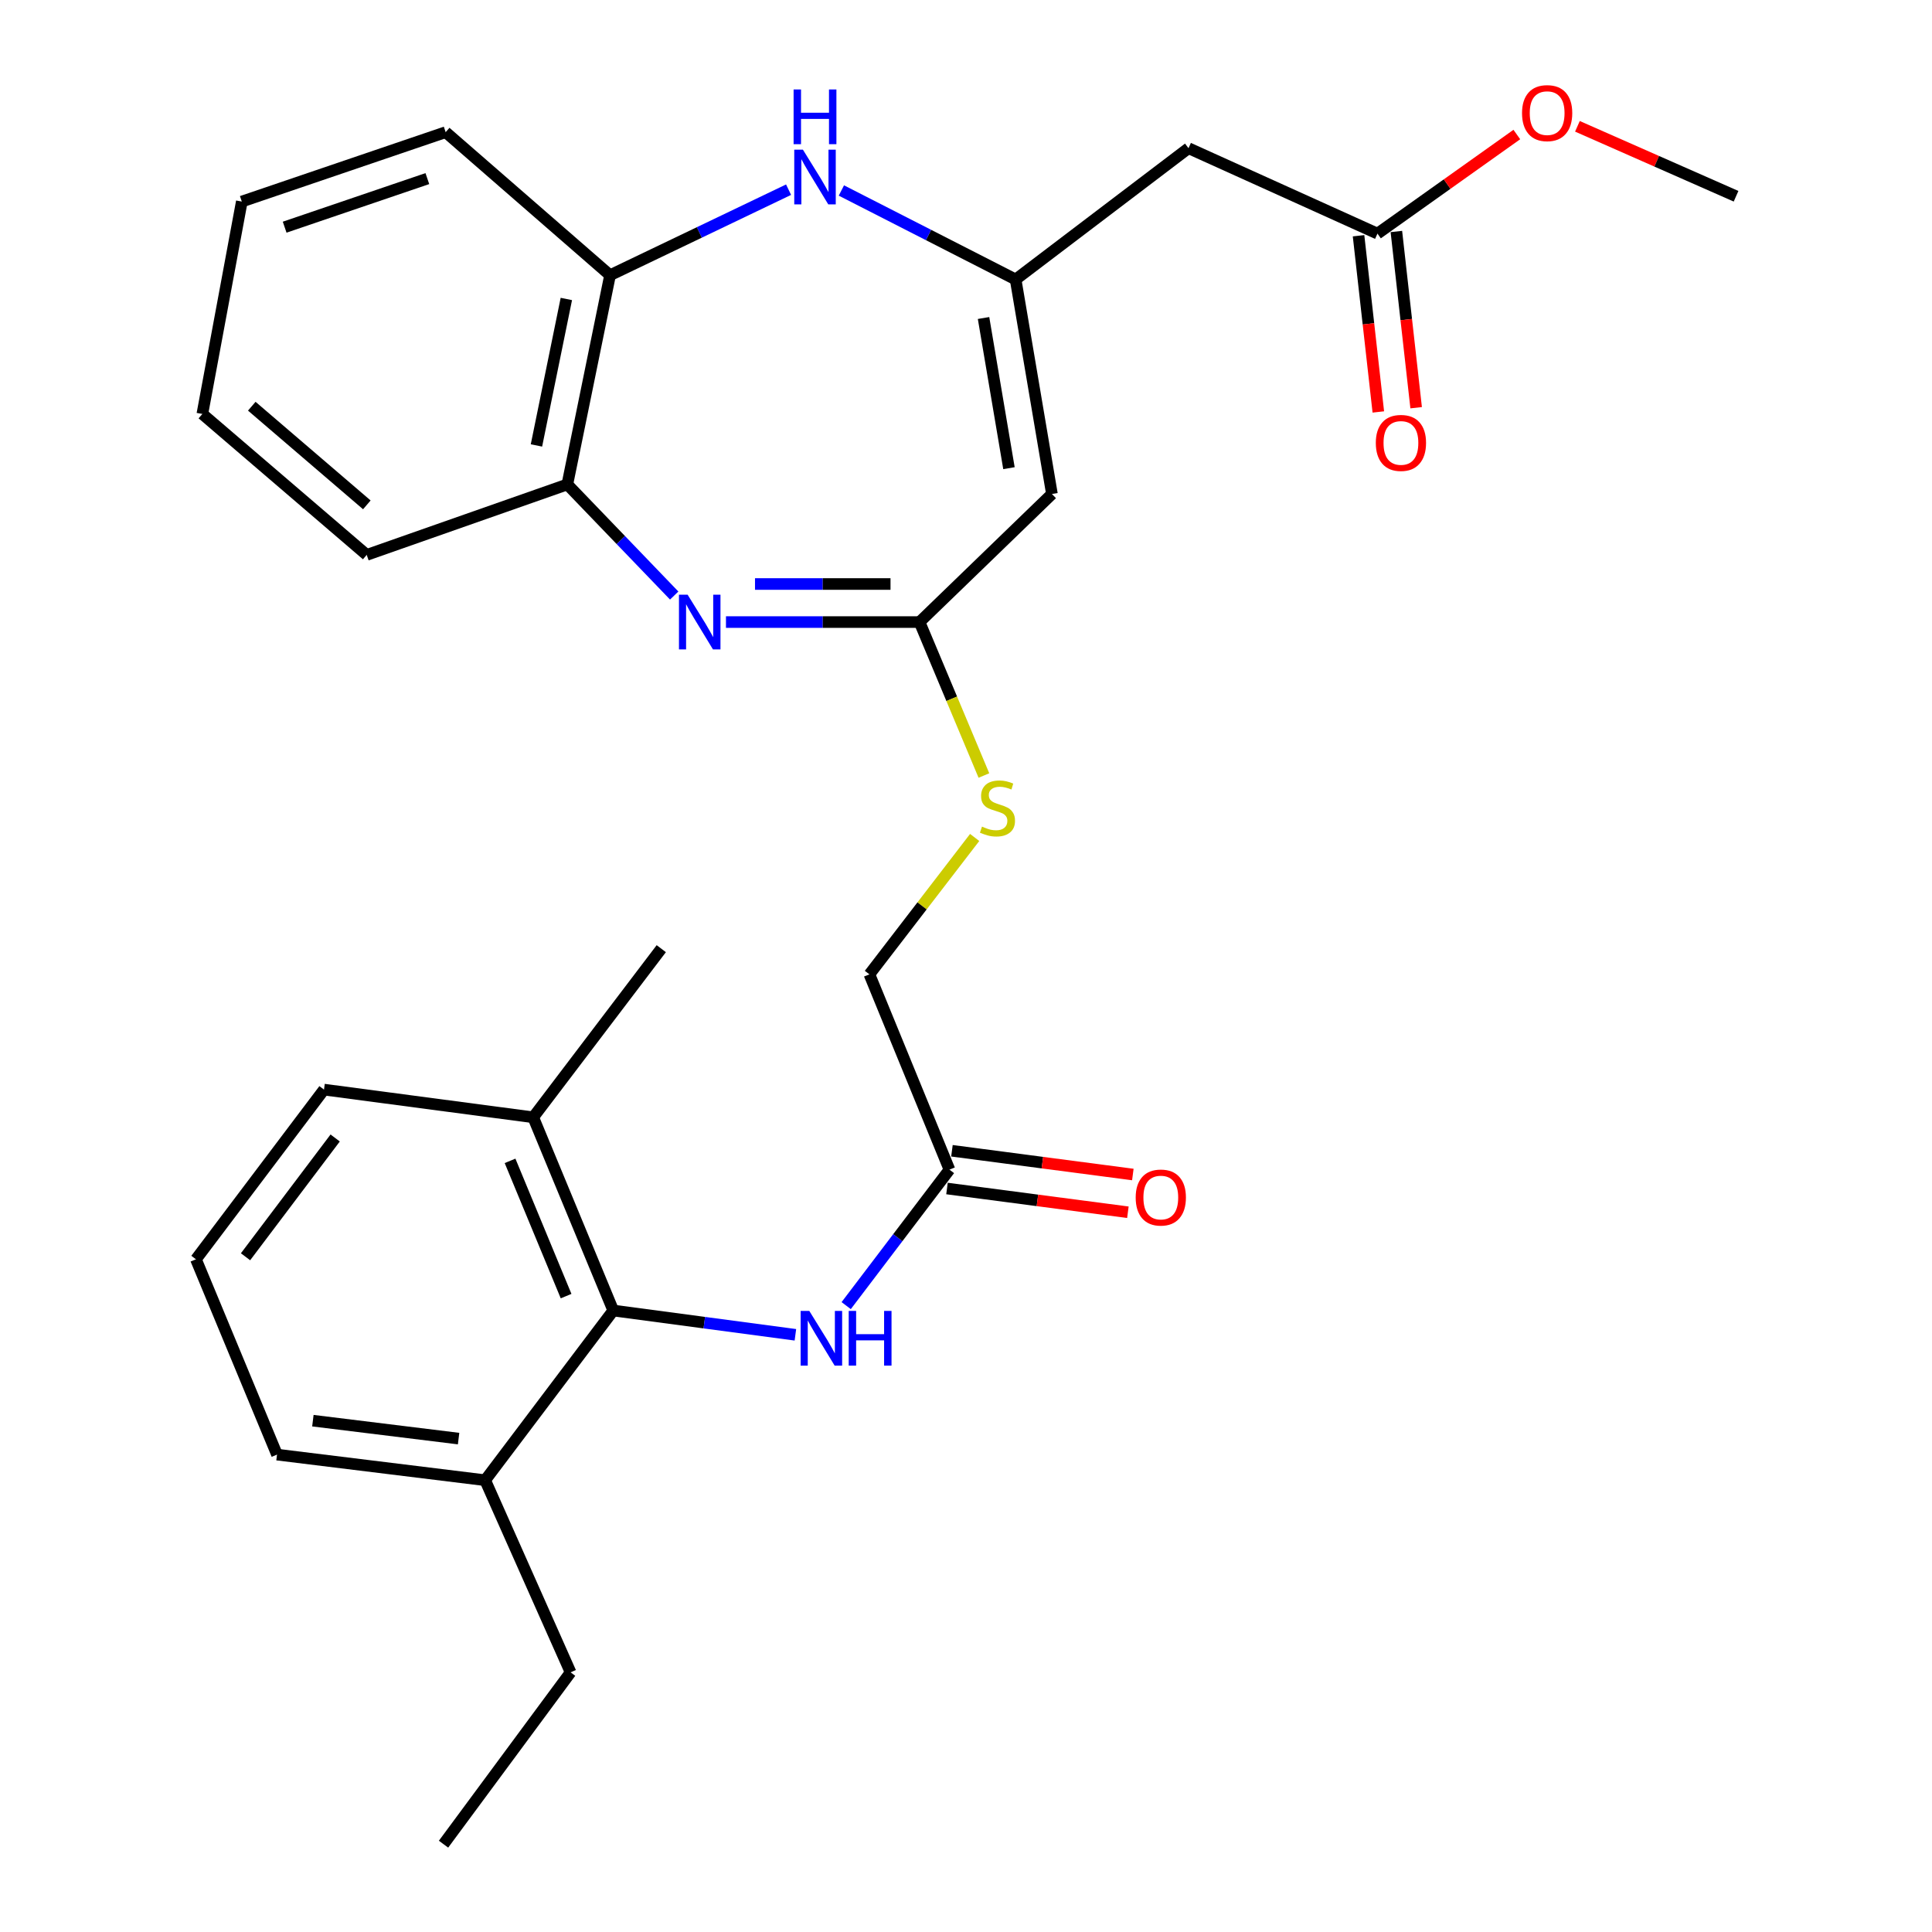 <?xml version='1.0' encoding='iso-8859-1'?>
<svg version='1.1' baseProfile='full'
              xmlns='http://www.w3.org/2000/svg'
                      xmlns:rdkit='http://www.rdkit.org/xml'
                      xmlns:xlink='http://www.w3.org/1999/xlink'
                  xml:space='preserve'
width='1000px' height='1000px' viewBox='0 0 1000 1000'>
<!-- END OF HEADER -->
<rect style='opacity:1.0;fill:#FFFFFF;stroke:none' width='1000' height='1000' x='0' y='0'> </rect>
<path class='bond-2' d='M 375.76,321.982 L 425.857,321.982' style='fill:none;fill-rule:evenodd;stroke:#0000FF;stroke-width:6px;stroke-linecap:butt;stroke-linejoin:miter;stroke-opacity:1' />
<path class='bond-2' d='M 425.857,321.982 L 475.955,321.982' style='fill:none;fill-rule:evenodd;stroke:#000000;stroke-width:6px;stroke-linecap:butt;stroke-linejoin:miter;stroke-opacity:1' />
<path class='bond-2' d='M 390.789,302.282 L 425.857,302.282' style='fill:none;fill-rule:evenodd;stroke:#0000FF;stroke-width:6px;stroke-linecap:butt;stroke-linejoin:miter;stroke-opacity:1' />
<path class='bond-2' d='M 425.857,302.282 L 460.926,302.282' style='fill:none;fill-rule:evenodd;stroke:#000000;stroke-width:6px;stroke-linecap:butt;stroke-linejoin:miter;stroke-opacity:1' />
<path class='bond-6' d='M 348.964,308.248 L 321.308,279.496' style='fill:none;fill-rule:evenodd;stroke:#0000FF;stroke-width:6px;stroke-linecap:butt;stroke-linejoin:miter;stroke-opacity:1' />
<path class='bond-6' d='M 321.308,279.496 L 293.651,250.744' style='fill:none;fill-rule:evenodd;stroke:#000000;stroke-width:6px;stroke-linecap:butt;stroke-linejoin:miter;stroke-opacity:1' />
<path class='bond-0' d='M 525.687,144.659 L 544.479,255.691' style='fill:none;fill-rule:evenodd;stroke:#000000;stroke-width:6px;stroke-linecap:butt;stroke-linejoin:miter;stroke-opacity:1' />
<path class='bond-0' d='M 509.082,164.601 L 522.236,242.324' style='fill:none;fill-rule:evenodd;stroke:#000000;stroke-width:6px;stroke-linecap:butt;stroke-linejoin:miter;stroke-opacity:1' />
<path class='bond-5' d='M 525.687,144.659 L 615.17,76.704' style='fill:none;fill-rule:evenodd;stroke:#000000;stroke-width:6px;stroke-linecap:butt;stroke-linejoin:miter;stroke-opacity:1' />
<path class='bond-29' d='M 525.687,144.659 L 480.593,121.627' style='fill:none;fill-rule:evenodd;stroke:#000000;stroke-width:6px;stroke-linecap:butt;stroke-linejoin:miter;stroke-opacity:1' />
<path class='bond-29' d='M 480.593,121.627 L 435.5,98.596' style='fill:none;fill-rule:evenodd;stroke:#0000FF;stroke-width:6px;stroke-linecap:butt;stroke-linejoin:miter;stroke-opacity:1' />
<path class='bond-1' d='M 544.479,255.691 L 475.955,321.982' style='fill:none;fill-rule:evenodd;stroke:#000000;stroke-width:6px;stroke-linecap:butt;stroke-linejoin:miter;stroke-opacity:1' />
<path class='bond-11' d='M 475.955,321.982 L 492.612,361.693' style='fill:none;fill-rule:evenodd;stroke:#000000;stroke-width:6px;stroke-linecap:butt;stroke-linejoin:miter;stroke-opacity:1' />
<path class='bond-11' d='M 492.612,361.693 L 509.269,401.404' style='fill:none;fill-rule:evenodd;stroke:#CCCC00;stroke-width:6px;stroke-linecap:butt;stroke-linejoin:miter;stroke-opacity:1' />
<path class='bond-3' d='M 408.164,98.176 L 361.962,120.312' style='fill:none;fill-rule:evenodd;stroke:#0000FF;stroke-width:6px;stroke-linecap:butt;stroke-linejoin:miter;stroke-opacity:1' />
<path class='bond-3' d='M 361.962,120.312 L 315.759,142.448' style='fill:none;fill-rule:evenodd;stroke:#000000;stroke-width:6px;stroke-linecap:butt;stroke-linejoin:miter;stroke-opacity:1' />
<path class='bond-4' d='M 317.423,678.327 L 364.558,684.609' style='fill:none;fill-rule:evenodd;stroke:#000000;stroke-width:6px;stroke-linecap:butt;stroke-linejoin:miter;stroke-opacity:1' />
<path class='bond-4' d='M 364.558,684.609 L 411.693,690.892' style='fill:none;fill-rule:evenodd;stroke:#0000FF;stroke-width:6px;stroke-linecap:butt;stroke-linejoin:miter;stroke-opacity:1' />
<path class='bond-12' d='M 317.423,678.327 L 275.987,578.315' style='fill:none;fill-rule:evenodd;stroke:#000000;stroke-width:6px;stroke-linecap:butt;stroke-linejoin:miter;stroke-opacity:1' />
<path class='bond-12' d='M 293.007,670.865 L 264.002,600.857' style='fill:none;fill-rule:evenodd;stroke:#000000;stroke-width:6px;stroke-linecap:butt;stroke-linejoin:miter;stroke-opacity:1' />
<path class='bond-13' d='M 317.423,678.327 L 251.121,766.157' style='fill:none;fill-rule:evenodd;stroke:#000000;stroke-width:6px;stroke-linecap:butt;stroke-linejoin:miter;stroke-opacity:1' />
<path class='bond-10' d='M 615.17,76.704 L 712.97,120.92' style='fill:none;fill-rule:evenodd;stroke:#000000;stroke-width:6px;stroke-linecap:butt;stroke-linejoin:miter;stroke-opacity:1' />
<path class='bond-8' d='M 293.651,250.744 L 315.759,142.448' style='fill:none;fill-rule:evenodd;stroke:#000000;stroke-width:6px;stroke-linecap:butt;stroke-linejoin:miter;stroke-opacity:1' />
<path class='bond-8' d='M 277.665,230.559 L 293.141,154.752' style='fill:none;fill-rule:evenodd;stroke:#000000;stroke-width:6px;stroke-linecap:butt;stroke-linejoin:miter;stroke-opacity:1' />
<path class='bond-19' d='M 293.651,250.744 L 189.809,287.212' style='fill:none;fill-rule:evenodd;stroke:#000000;stroke-width:6px;stroke-linecap:butt;stroke-linejoin:miter;stroke-opacity:1' />
<path class='bond-7' d='M 437.986,675.786 L 464.714,640.594' style='fill:none;fill-rule:evenodd;stroke:#0000FF;stroke-width:6px;stroke-linecap:butt;stroke-linejoin:miter;stroke-opacity:1' />
<path class='bond-7' d='M 464.714,640.594 L 491.441,605.403' style='fill:none;fill-rule:evenodd;stroke:#000000;stroke-width:6px;stroke-linecap:butt;stroke-linejoin:miter;stroke-opacity:1' />
<path class='bond-20' d='M 315.759,142.448 L 230.676,68.408' style='fill:none;fill-rule:evenodd;stroke:#000000;stroke-width:6px;stroke-linecap:butt;stroke-linejoin:miter;stroke-opacity:1' />
<path class='bond-9' d='M 491.441,605.403 L 450.005,504.319' style='fill:none;fill-rule:evenodd;stroke:#000000;stroke-width:6px;stroke-linecap:butt;stroke-linejoin:miter;stroke-opacity:1' />
<path class='bond-14' d='M 490.159,615.169 L 536.976,621.315' style='fill:none;fill-rule:evenodd;stroke:#000000;stroke-width:6px;stroke-linecap:butt;stroke-linejoin:miter;stroke-opacity:1' />
<path class='bond-14' d='M 536.976,621.315 L 583.792,627.46' style='fill:none;fill-rule:evenodd;stroke:#FF0000;stroke-width:6px;stroke-linecap:butt;stroke-linejoin:miter;stroke-opacity:1' />
<path class='bond-14' d='M 492.723,595.637 L 539.54,601.782' style='fill:none;fill-rule:evenodd;stroke:#000000;stroke-width:6px;stroke-linecap:butt;stroke-linejoin:miter;stroke-opacity:1' />
<path class='bond-14' d='M 539.54,601.782 L 586.356,607.927' style='fill:none;fill-rule:evenodd;stroke:#FF0000;stroke-width:6px;stroke-linecap:butt;stroke-linejoin:miter;stroke-opacity:1' />
<path class='bond-15' d='M 703.182,122.018 L 708.3,167.623' style='fill:none;fill-rule:evenodd;stroke:#000000;stroke-width:6px;stroke-linecap:butt;stroke-linejoin:miter;stroke-opacity:1' />
<path class='bond-15' d='M 708.3,167.623 L 713.417,213.228' style='fill:none;fill-rule:evenodd;stroke:#FF0000;stroke-width:6px;stroke-linecap:butt;stroke-linejoin:miter;stroke-opacity:1' />
<path class='bond-15' d='M 722.759,119.821 L 727.877,165.426' style='fill:none;fill-rule:evenodd;stroke:#000000;stroke-width:6px;stroke-linecap:butt;stroke-linejoin:miter;stroke-opacity:1' />
<path class='bond-15' d='M 727.877,165.426 L 732.995,211.031' style='fill:none;fill-rule:evenodd;stroke:#FF0000;stroke-width:6px;stroke-linecap:butt;stroke-linejoin:miter;stroke-opacity:1' />
<path class='bond-17' d='M 712.97,120.92 L 749.038,95.275' style='fill:none;fill-rule:evenodd;stroke:#000000;stroke-width:6px;stroke-linecap:butt;stroke-linejoin:miter;stroke-opacity:1' />
<path class='bond-17' d='M 749.038,95.275 L 785.106,69.629' style='fill:none;fill-rule:evenodd;stroke:#FF0000;stroke-width:6px;stroke-linecap:butt;stroke-linejoin:miter;stroke-opacity:1' />
<path class='bond-16' d='M 504.487,433.472 L 477.246,468.896' style='fill:none;fill-rule:evenodd;stroke:#CCCC00;stroke-width:6px;stroke-linecap:butt;stroke-linejoin:miter;stroke-opacity:1' />
<path class='bond-16' d='M 477.246,468.896 L 450.005,504.319' style='fill:none;fill-rule:evenodd;stroke:#000000;stroke-width:6px;stroke-linecap:butt;stroke-linejoin:miter;stroke-opacity:1' />
<path class='bond-21' d='M 275.987,578.315 L 167.701,563.978' style='fill:none;fill-rule:evenodd;stroke:#000000;stroke-width:6px;stroke-linecap:butt;stroke-linejoin:miter;stroke-opacity:1' />
<path class='bond-24' d='M 275.987,578.315 L 342.278,491.032' style='fill:none;fill-rule:evenodd;stroke:#000000;stroke-width:6px;stroke-linecap:butt;stroke-linejoin:miter;stroke-opacity:1' />
<path class='bond-22' d='M 251.121,766.157 L 143.382,752.903' style='fill:none;fill-rule:evenodd;stroke:#000000;stroke-width:6px;stroke-linecap:butt;stroke-linejoin:miter;stroke-opacity:1' />
<path class='bond-22' d='M 237.365,744.616 L 161.948,735.338' style='fill:none;fill-rule:evenodd;stroke:#000000;stroke-width:6px;stroke-linecap:butt;stroke-linejoin:miter;stroke-opacity:1' />
<path class='bond-23' d='M 251.121,766.157 L 295.337,865.61' style='fill:none;fill-rule:evenodd;stroke:#000000;stroke-width:6px;stroke-linecap:butt;stroke-linejoin:miter;stroke-opacity:1' />
<path class='bond-25' d='M 816.472,65.38 L 857.526,83.48' style='fill:none;fill-rule:evenodd;stroke:#FF0000;stroke-width:6px;stroke-linecap:butt;stroke-linejoin:miter;stroke-opacity:1' />
<path class='bond-25' d='M 857.526,83.48 L 898.579,101.581' style='fill:none;fill-rule:evenodd;stroke:#000000;stroke-width:6px;stroke-linecap:butt;stroke-linejoin:miter;stroke-opacity:1' />
<path class='bond-18' d='M 101.421,651.808 L 143.382,752.903' style='fill:none;fill-rule:evenodd;stroke:#000000;stroke-width:6px;stroke-linecap:butt;stroke-linejoin:miter;stroke-opacity:1' />
<path class='bond-31' d='M 101.421,651.808 L 167.701,563.978' style='fill:none;fill-rule:evenodd;stroke:#000000;stroke-width:6px;stroke-linecap:butt;stroke-linejoin:miter;stroke-opacity:1' />
<path class='bond-31' d='M 127.088,650.5 L 173.484,589.019' style='fill:none;fill-rule:evenodd;stroke:#000000;stroke-width:6px;stroke-linecap:butt;stroke-linejoin:miter;stroke-opacity:1' />
<path class='bond-27' d='M 189.809,287.212 L 104.737,214.266' style='fill:none;fill-rule:evenodd;stroke:#000000;stroke-width:6px;stroke-linecap:butt;stroke-linejoin:miter;stroke-opacity:1' />
<path class='bond-27' d='M 189.872,261.314 L 130.321,210.253' style='fill:none;fill-rule:evenodd;stroke:#000000;stroke-width:6px;stroke-linecap:butt;stroke-linejoin:miter;stroke-opacity:1' />
<path class='bond-30' d='M 230.676,68.408 L 125.16,104.328' style='fill:none;fill-rule:evenodd;stroke:#000000;stroke-width:6px;stroke-linecap:butt;stroke-linejoin:miter;stroke-opacity:1' />
<path class='bond-30' d='M 221.197,92.445 L 147.336,117.589' style='fill:none;fill-rule:evenodd;stroke:#000000;stroke-width:6px;stroke-linecap:butt;stroke-linejoin:miter;stroke-opacity:1' />
<path class='bond-26' d='M 295.337,865.61 L 229.571,954.545' style='fill:none;fill-rule:evenodd;stroke:#000000;stroke-width:6px;stroke-linecap:butt;stroke-linejoin:miter;stroke-opacity:1' />
<path class='bond-28' d='M 104.737,214.266 L 125.16,104.328' style='fill:none;fill-rule:evenodd;stroke:#000000;stroke-width:6px;stroke-linecap:butt;stroke-linejoin:miter;stroke-opacity:1' />
<path  class='atom-0' d='M 355.915 307.822
L 365.195 322.822
Q 366.115 324.302, 367.595 326.982
Q 369.075 329.662, 369.155 329.822
L 369.155 307.822
L 372.915 307.822
L 372.915 336.142
L 369.035 336.142
L 359.075 319.742
Q 357.915 317.822, 356.675 315.622
Q 355.475 313.422, 355.115 312.742
L 355.115 336.142
L 351.435 336.142
L 351.435 307.822
L 355.915 307.822
' fill='#0000FF'/>
<path  class='atom-4' d='M 415.585 77.461
L 424.865 92.461
Q 425.785 93.941, 427.265 96.621
Q 428.745 99.301, 428.825 99.461
L 428.825 77.461
L 432.585 77.461
L 432.585 105.781
L 428.705 105.781
L 418.745 89.381
Q 417.585 87.461, 416.345 85.261
Q 415.145 83.061, 414.785 82.381
L 414.785 105.781
L 411.105 105.781
L 411.105 77.461
L 415.585 77.461
' fill='#0000FF'/>
<path  class='atom-4' d='M 410.765 46.309
L 414.605 46.309
L 414.605 58.349
L 429.085 58.349
L 429.085 46.309
L 432.925 46.309
L 432.925 74.629
L 429.085 74.629
L 429.085 61.549
L 414.605 61.549
L 414.605 74.629
L 410.765 74.629
L 410.765 46.309
' fill='#0000FF'/>
<path  class='atom-8' d='M 418.89 678.526
L 428.17 693.526
Q 429.09 695.006, 430.57 697.686
Q 432.05 700.366, 432.13 700.526
L 432.13 678.526
L 435.89 678.526
L 435.89 706.846
L 432.01 706.846
L 422.05 690.446
Q 420.89 688.526, 419.65 686.326
Q 418.45 684.126, 418.09 683.446
L 418.09 706.846
L 414.41 706.846
L 414.41 678.526
L 418.89 678.526
' fill='#0000FF'/>
<path  class='atom-8' d='M 439.29 678.526
L 443.13 678.526
L 443.13 690.566
L 457.61 690.566
L 457.61 678.526
L 461.45 678.526
L 461.45 706.846
L 457.61 706.846
L 457.61 693.766
L 443.13 693.766
L 443.13 706.846
L 439.29 706.846
L 439.29 678.526
' fill='#0000FF'/>
<path  class='atom-12' d='M 508.286 427.85
Q 508.606 427.97, 509.926 428.53
Q 511.246 429.09, 512.686 429.45
Q 514.166 429.77, 515.606 429.77
Q 518.286 429.77, 519.846 428.49
Q 521.406 427.17, 521.406 424.89
Q 521.406 423.33, 520.606 422.37
Q 519.846 421.41, 518.646 420.89
Q 517.446 420.37, 515.446 419.77
Q 512.926 419.01, 511.406 418.29
Q 509.926 417.57, 508.846 416.05
Q 507.806 414.53, 507.806 411.97
Q 507.806 408.41, 510.206 406.21
Q 512.646 404.01, 517.446 404.01
Q 520.726 404.01, 524.446 405.57
L 523.526 408.65
Q 520.126 407.25, 517.566 407.25
Q 514.806 407.25, 513.286 408.41
Q 511.766 409.53, 511.806 411.49
Q 511.806 413.01, 512.566 413.93
Q 513.366 414.85, 514.486 415.37
Q 515.646 415.89, 517.566 416.49
Q 520.126 417.29, 521.646 418.09
Q 523.166 418.89, 524.246 420.53
Q 525.366 422.13, 525.366 424.89
Q 525.366 428.81, 522.726 430.93
Q 520.126 433.01, 515.766 433.01
Q 513.246 433.01, 511.326 432.45
Q 509.446 431.93, 507.206 431.01
L 508.286 427.85
' fill='#CCCC00'/>
<path  class='atom-15' d='M 587.832 619.842
Q 587.832 613.042, 591.192 609.242
Q 594.552 605.442, 600.832 605.442
Q 607.112 605.442, 610.472 609.242
Q 613.832 613.042, 613.832 619.842
Q 613.832 626.722, 610.432 630.642
Q 607.032 634.522, 600.832 634.522
Q 594.592 634.522, 591.192 630.642
Q 587.832 626.762, 587.832 619.842
M 600.832 631.322
Q 605.152 631.322, 607.472 628.442
Q 609.832 625.522, 609.832 619.842
Q 609.832 614.282, 607.472 611.482
Q 605.152 608.642, 600.832 608.642
Q 596.512 608.642, 594.152 611.442
Q 591.832 614.242, 591.832 619.842
Q 591.832 625.562, 594.152 628.442
Q 596.512 631.322, 600.832 631.322
' fill='#FF0000'/>
<path  class='atom-16' d='M 712.119 229.252
Q 712.119 222.452, 715.479 218.652
Q 718.839 214.852, 725.119 214.852
Q 731.399 214.852, 734.759 218.652
Q 738.119 222.452, 738.119 229.252
Q 738.119 236.132, 734.719 240.052
Q 731.319 243.932, 725.119 243.932
Q 718.879 243.932, 715.479 240.052
Q 712.119 236.172, 712.119 229.252
M 725.119 240.732
Q 729.439 240.732, 731.759 237.852
Q 734.119 234.932, 734.119 229.252
Q 734.119 223.692, 731.759 220.892
Q 729.439 218.052, 725.119 218.052
Q 720.799 218.052, 718.439 220.852
Q 716.119 223.652, 716.119 229.252
Q 716.119 234.972, 718.439 237.852
Q 720.799 240.732, 725.119 240.732
' fill='#FF0000'/>
<path  class='atom-18' d='M 787.8 58.55
Q 787.8 51.75, 791.16 47.95
Q 794.52 44.15, 800.8 44.15
Q 807.08 44.15, 810.44 47.95
Q 813.8 51.75, 813.8 58.55
Q 813.8 65.43, 810.4 69.35
Q 807 73.23, 800.8 73.23
Q 794.56 73.23, 791.16 69.35
Q 787.8 65.47, 787.8 58.55
M 800.8 70.03
Q 805.12 70.03, 807.44 67.15
Q 809.8 64.23, 809.8 58.55
Q 809.8 52.99, 807.44 50.19
Q 805.12 47.35, 800.8 47.35
Q 796.48 47.35, 794.12 50.15
Q 791.8 52.95, 791.8 58.55
Q 791.8 64.27, 794.12 67.15
Q 796.48 70.03, 800.8 70.03
' fill='#FF0000'/>
</svg>
